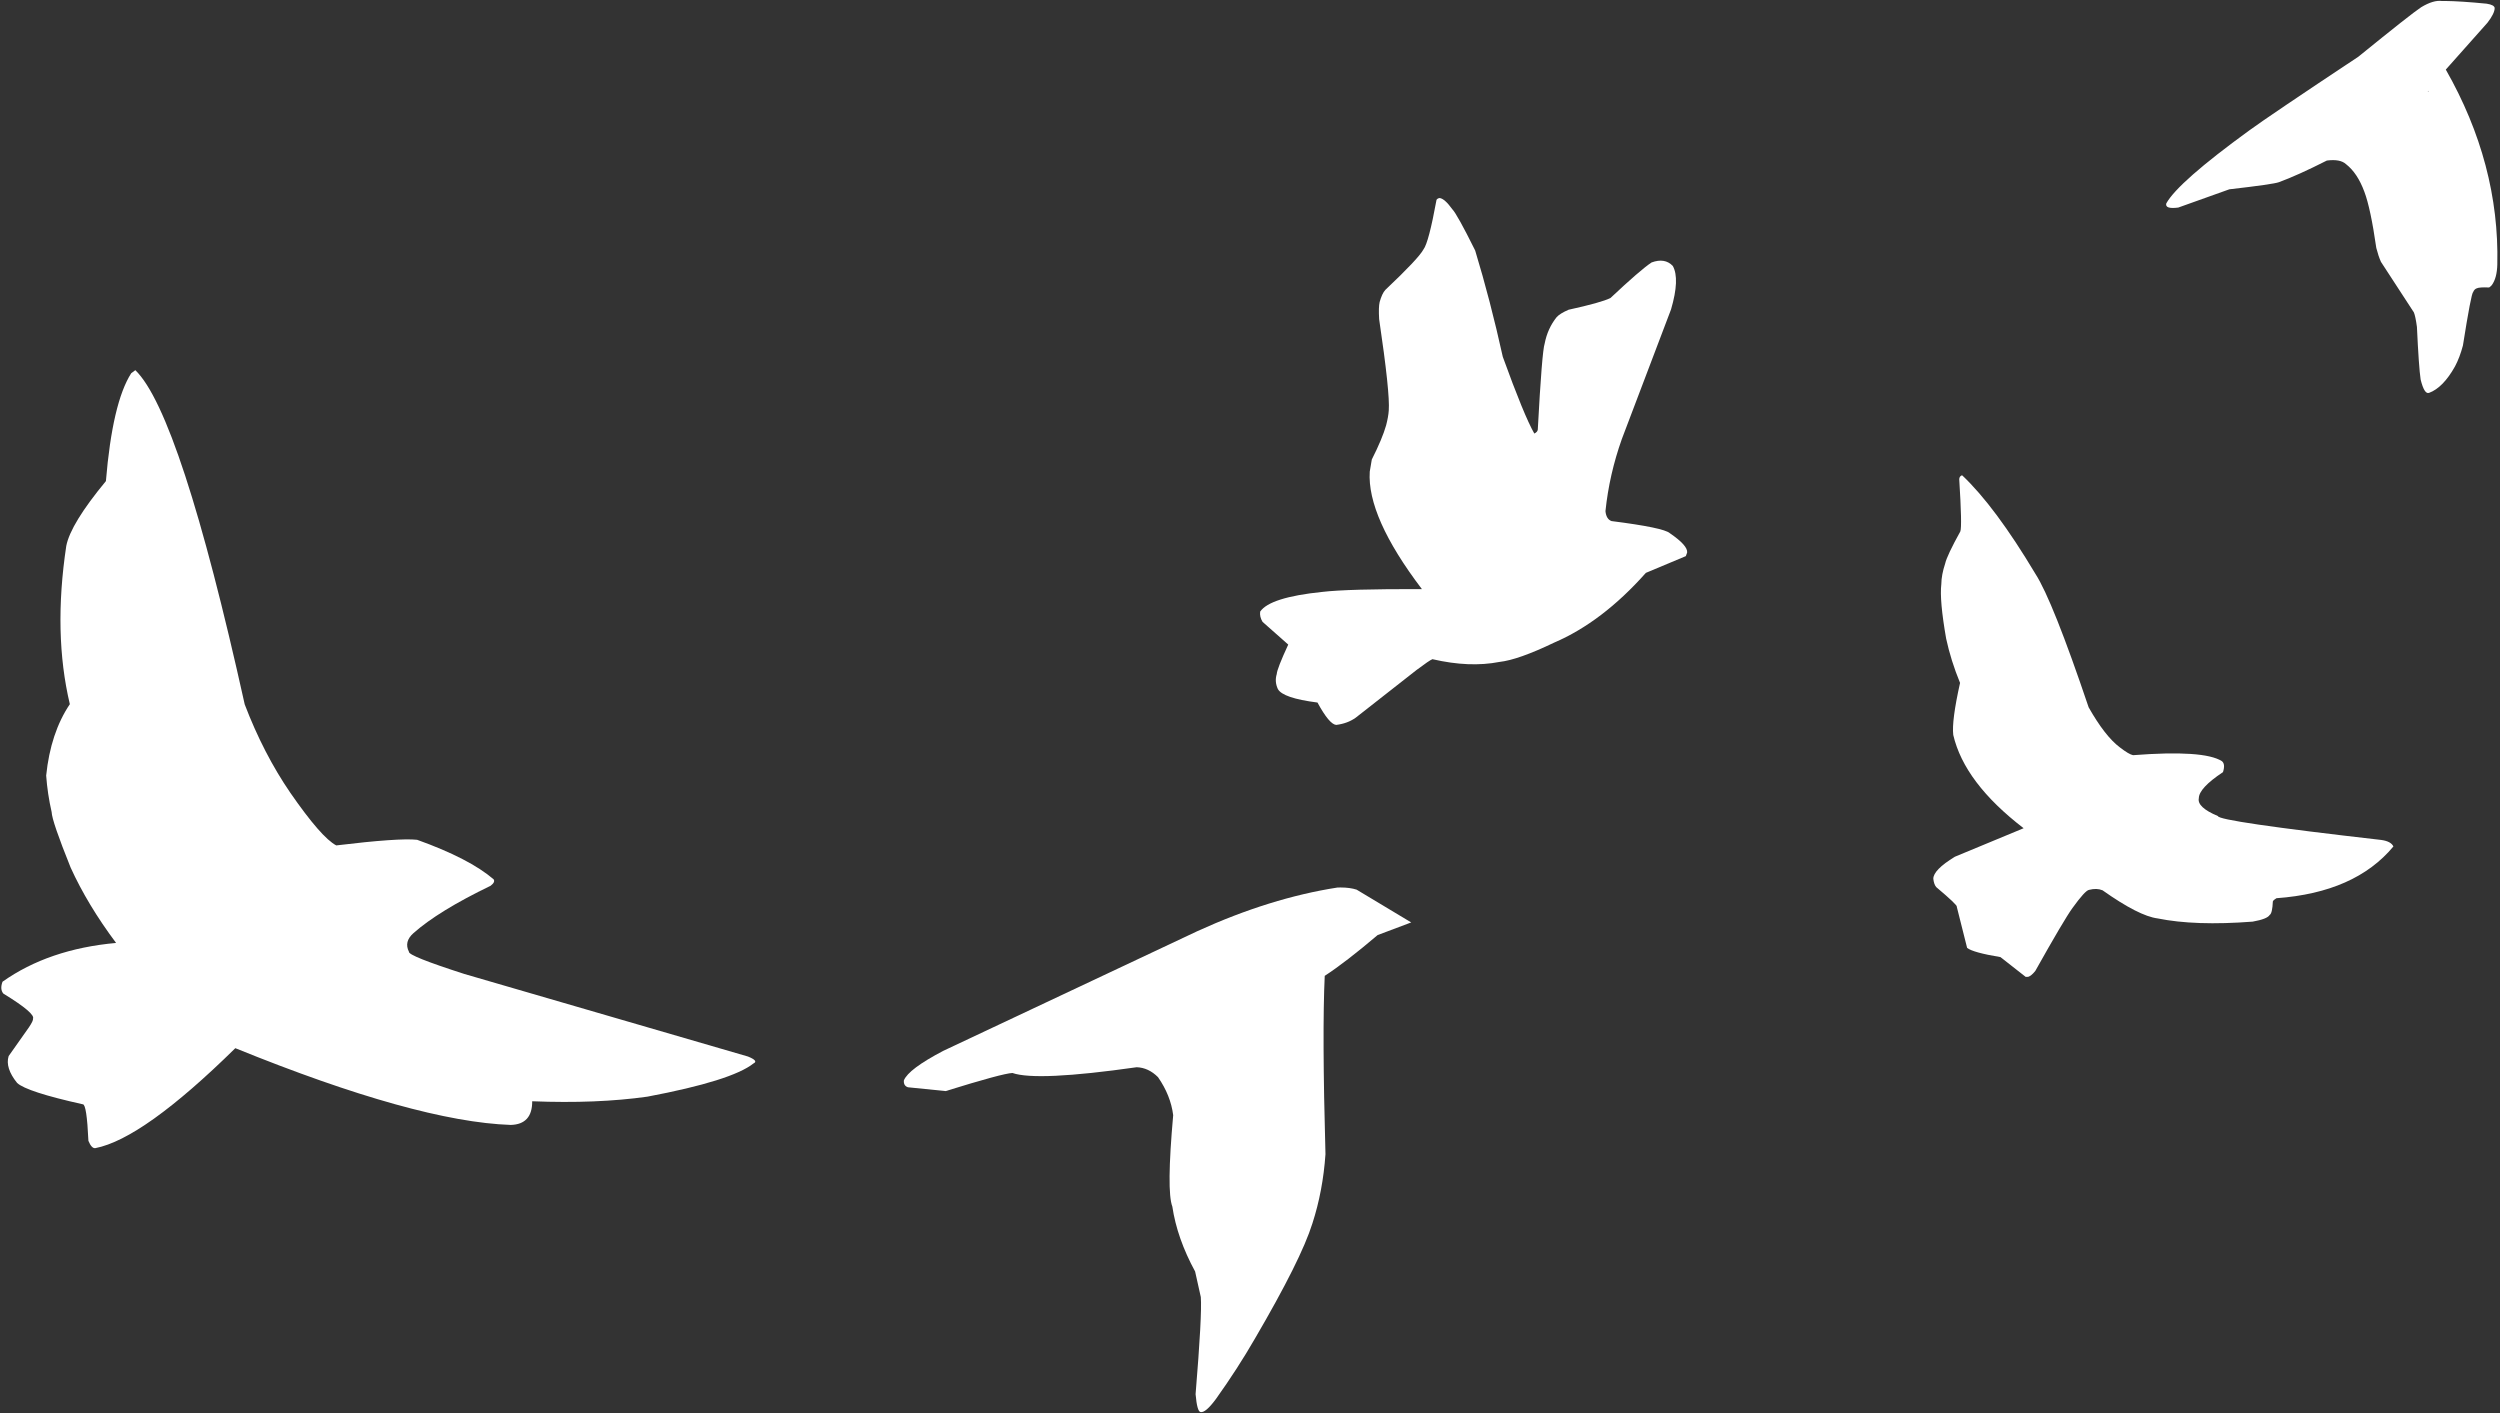 <?xml version="1.0" encoding="UTF-8" standalone="no"?><svg xmlns="http://www.w3.org/2000/svg" xmlns:xlink="http://www.w3.org/1999/xlink" fill="#ffffff" height="240.8" preserveAspectRatio="xMidYMid meet" version="1" viewBox="1067.1 661.9 425.9 240.8" width="425.9" zoomAndPan="magnify"><rect x="1067.1" y="661.9" width="425.9" height="240.8" fill="#333333" stroke="none"/><g><g id="change1_2"><path d="M1090.155,724.961L1089.454,725.485Q1086.252,730.491,1085.143,743.859Q1079.122,751.142,1078.391,754.9Q1076.14,769.83,1078.997,781.863Q1075.711,786.744,1074.966,794.025Q1075.187,797.117,1075.898,800.244Q1075.948,801.786,1079.133,809.698Q1082.025,816.052,1086.876,822.54Q1075.39,823.577,1067.529,829.145Q1067.055,830.433,1067.67,831.166Q1073.24,834.583,1072.707,835.474Q1072.812,835.732,1072.037,836.903L1068.573,841.813Q1067.952,843.828,1070.014,846.386Q1071.604,847.889,1081.211,850.028Q1081.88,850.025,1082.162,856.254Q1082.708,857.584,1083.343,857.497Q1091.477,855.916,1107.189,840.468Q1138.044,852.996,1154.111,853.543Q1157.788,853.443,1157.767,849.511Q1168.73,849.95,1177.396,848.726Q1191.771,846.01,1195.471,843.064Q1196.378,842.634,1194.522,841.889L1146.213,827.827Q1136.623,824.743,1136.769,824.044Q1135.883,822.321,1137.552,820.855Q1141.802,817.089,1150.674,812.803Q1151.521,812.162,1151.188,811.695Q1147.079,808.165,1138.163,804.967Q1135.053,804.634,1124.384,805.924Q1121.856,804.606,1116.564,796.964Q1111.999,790.302,1108.79,781.903Q1097.801,732.376,1090.155,724.961"/></g><g id="change1_5"><path d="M1295.49,813.091L1294.951,813.101Q1283.492,814.88,1271.112,820.519L1227.785,840.928Q1221.868,844.028,1221.085,845.954Q1221.003,846.875,1221.78,847.127L1228.2,847.777Q1237.873,844.773,1239.575,844.693Q1243.723,846.139,1260.747,843.713Q1262.754,843.783,1264.377,845.403Q1266.533,848.504,1266.964,851.881Q1265.808,864.824,1266.819,867.451Q1267.623,872.855,1270.7,878.515L1271.67,882.868Q1271.899,885.841,1270.78,899.413Q1271.039,902.377,1271.624,902.456Q1272.468,902.643,1274.259,900.217Q1277.957,895.034,1280.881,889.959Q1288.75,876.506,1290.676,870.336Q1292.477,864.776,1292.907,858.533Q1292.328,837.732,1292.781,828.146Q1296.346,825.825,1301.791,821.199L1307.514,819.045L1298.214,813.46Q1297.086,813.096,1295.49,813.091"/></g><g id="change1_4"><path d="M1312.375,695.638L1312.305,695.642Q1311.976,695.708,1311.825,695.949Q1310.493,703.23,1309.603,704.386Q1308.79,705.918,1303.108,711.285Q1302.543,711.897,1302.135,713.361Q1301.93,714.248,1302.051,716.269Q1303.917,728.888,1303.691,731.82Q1303.624,732.878,1303.239,734.361Q1302.591,736.639,1300.799,740.185L1300.451,742.244Q1299.953,749.91,1309.335,762.261Q1296.696,762.222,1292.34,762.74Q1283.443,763.657,1281.782,766.093Q1281.662,766.973,1282.191,767.841L1286.564,771.709Q1284.653,775.846,1284.607,776.729Q1284.212,778.018,1284.794,779.276Q1285.621,780.827,1291.545,781.584Q1293.564,785.299,1294.733,785.397Q1296.682,785.153,1298.057,784.167L1308.437,776.03Q1310.63,774.382,1311.131,774.199Q1317.442,775.663,1322.544,774.667Q1325.749,774.315,1331.858,771.378Q1340.053,767.866,1347.489,759.494L1354.297,756.643L1354.522,756.032Q1354.658,754.848,1351.574,752.735Q1350.528,751.797,1341.639,750.671Q1340.739,750.339,1340.606,748.978Q1341.248,742.749,1343.4,736.685L1351.779,714.609Q1353.302,709.408,1352.079,707.207Q1350.723,705.781,1348.465,706.611Q1346.59,707.846,1341.453,712.673Q1339.847,713.458,1334.322,714.667Q1332.836,715.319,1332.291,715.927Q1330.744,717.864,1330.251,720.422Q1329.792,721.759,1329.076,735.104Q1329.016,735.505,1328.486,735.761Q1326.745,732.712,1323.115,722.683Q1320.992,713.072,1318.411,704.578Q1315.344,698.397,1314.504,697.531Q1313.218,695.752,1312.375,695.638"/></g><g id="change1_3"><path d="M1401.382,742.884L1401.269,742.899Q1400.895,743.085,1400.876,743.538Q1401.381,751.609,1401.065,752.428Q1398.784,756.552,1398.479,757.903Q1397.838,759.85,1397.824,761.408Q1397.497,764.141,1398.643,770.679Q1399.448,774.428,1401.015,778.24Q1399.572,784.695,1399.857,787.108Q1401.75,795.251,1411.846,802.996L1400.127,807.856Q1396.449,810.108,1396.459,811.614Q1396.57,812.595,1396.971,813.04Q1400.634,816.126,1400.453,816.364L1402.218,823.384Q1403.222,824.176,1407.898,824.952L1412.195,828.321L1412.5,828.317Q1413.011,828.323,1413.832,827.312Q1418.731,818.572,1420.167,816.588Q1422.345,813.57,1423.003,813.495Q1424.309,813.161,1425.292,813.573Q1431.482,817.954,1434.67,818.361Q1441.06,819.664,1450.868,818.909Q1453.344,818.468,1453.761,817.772Q1454.216,817.504,1454.305,815.454Q1454.414,815.22,1454.915,814.92Q1468.325,813.949,1474.841,806.103Q1474.433,805.224,1472.762,804.993Q1444.935,801.812,1444.948,800.926Q1441.35,799.423,1441.693,797.873Q1441.717,796.158,1445.807,793.44Q1446.247,792.064,1445.616,791.567Q1442.549,789.621,1430.487,790.553Q1429.786,790.417,1428.236,789.22Q1425.723,787.343,1422.921,782.398Q1416.775,764.19,1413.865,759.679Q1406.987,748.17,1401.382,742.884"/></g><g id="change1_1"><path d="M1480.793,677.376L1480.767,677.555Q1480.763,677.557,1480.746,677.558L1480.744,677.559L1480.73,677.556L1480.721,677.549L1480.717,677.538Q1480.716,677.53,1480.716,677.522Q1480.718,677.512,1480.72,677.502Q1480.724,677.49,1480.728,677.477L1480.741,677.448L1480.757,677.414L1480.779,677.376L1480.793,677.376 M1483.662,662.067L1483.119,662.074Q1481.672,661.865,1479.569,663.132Q1477.869,664.253,1468.873,671.559Q1453.804,681.556,1450.263,684.136Q1438.144,692.945,1436.147,696.555Q1435.886,697.556,1438.184,697.261L1446.892,694.15Q1454.396,693.287,1455.336,692.938Q1458.552,691.758,1463.507,689.25Q1465.783,688.958,1466.773,689.871Q1468.722,691.389,1469.894,694.573Q1470.951,697.362,1471.927,704.142Q1472.281,705.54,1472.723,706.515L1478.332,715.128Q1478.602,715.783,1478.848,717.593Q1479.165,724.441,1479.478,726.549Q1480.113,729.14,1480.924,728.826Q1483.311,727.94,1485.335,724.319Q1486.141,722.811,1486.684,720.763Q1488.092,711.851,1488.423,711.677Q1488.597,711.186,1489.037,711.02Q1489.518,710.797,1491.145,710.878Q1491.383,710.722,1491.596,710.487Q1492.487,709.283,1492.542,706.941Q1492.931,689.836,1483.766,673.755L1490.866,665.772Q1492.097,664.174,1492.092,663.258Q1492.027,662.735,1490.732,662.529Q1486.268,662.092,1483.662,662.067"/></g></g></svg>